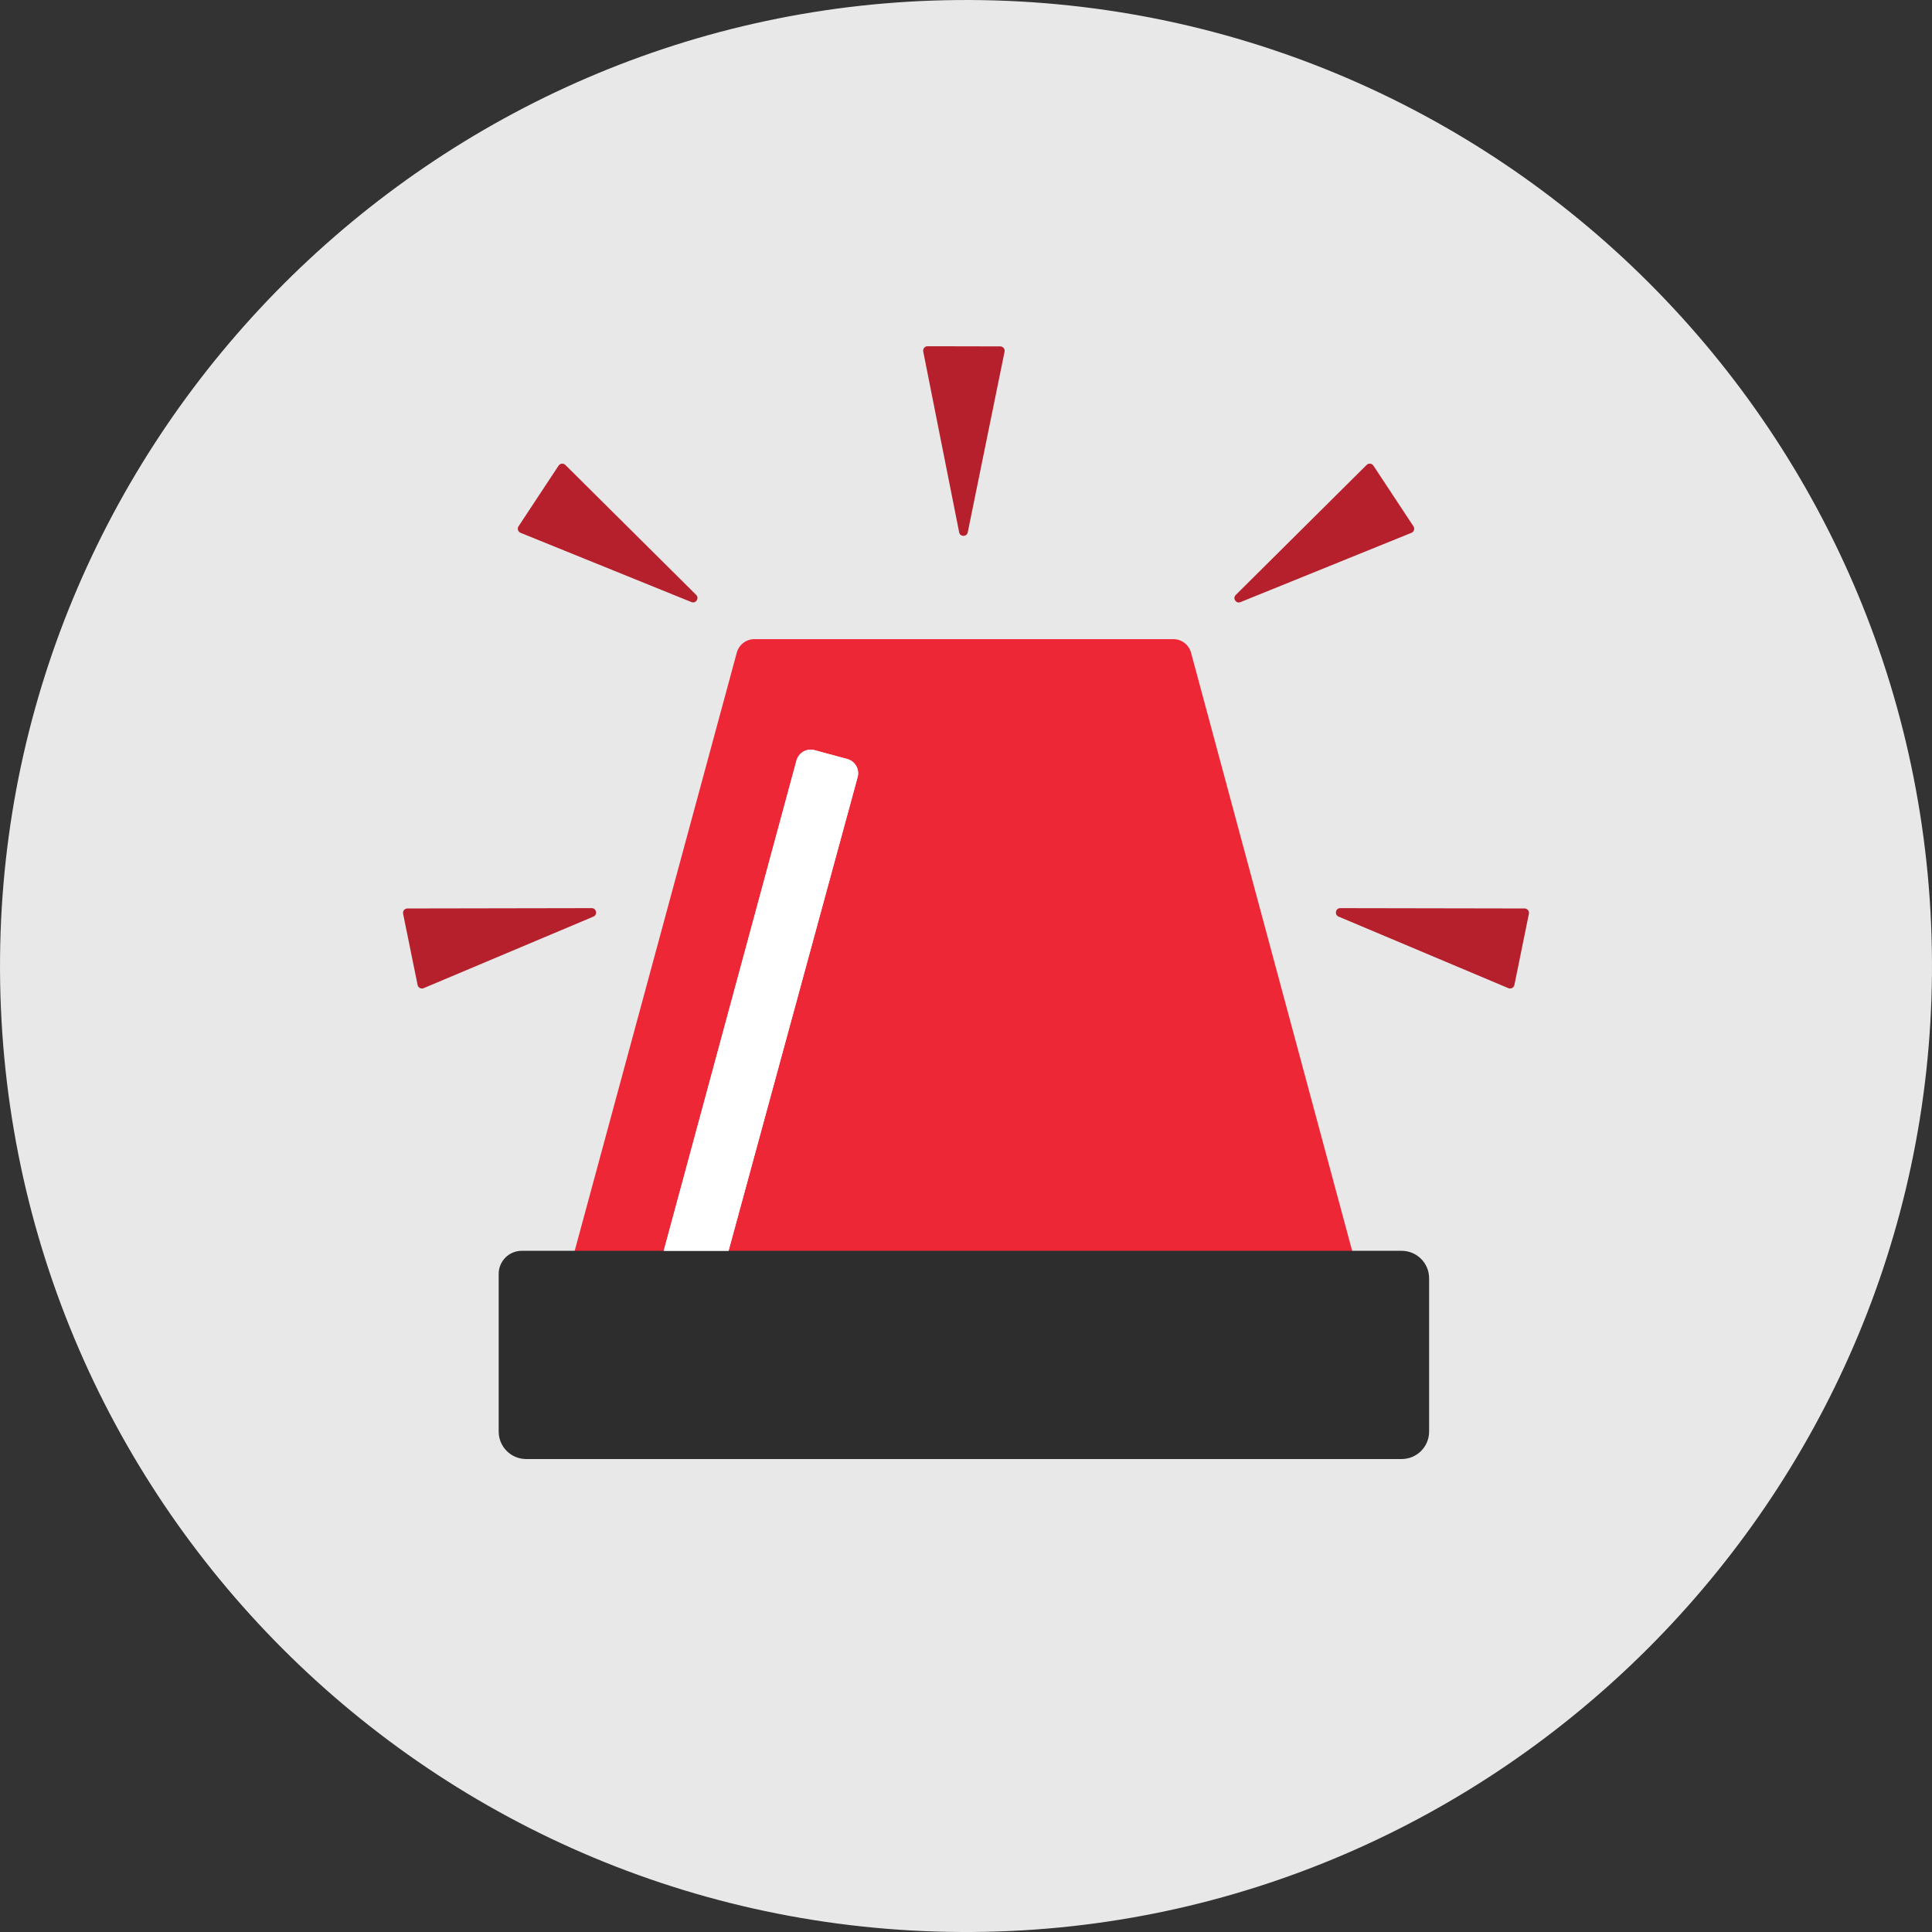 <?xml version="1.0" encoding="UTF-8"?>
<svg width="136px" height="136px" viewBox="0 0 136 136" version="1.1" xmlns="http://www.w3.org/2000/svg" xmlns:xlink="http://www.w3.org/1999/xlink">
    <rect x="0" y="0" width="136" height="136" fill="#333333" stroke="none"/>
    <title>Logos/Coloured/siren</title>
    <g id="Guardian" stroke="none" stroke-width="1" fill="none" fill-rule="evenodd">
        <g id="Guardian---Overview" transform="translate(-177, -123)">
            <g id="Siren" transform="translate(177, 123)">
                <path d="M67.408,0.003 C105.432,-0.32 136.32,30.569 135.997,68.592 C135.683,105.512 105.511,135.684 68.591,135.998 C30.566,136.321 -0.322,105.433 0.003,67.409 C0.316,30.489 30.488,0.317 67.408,0.003" id="Fill-202" fill="#E8E8E8"></path>
                <path d="M95.481,89.155 L83.841,45.943 C83.689,45.381 83.18,44.991 82.598,44.991 L53.108,44.991 C52.526,44.991 52.018,45.381 51.865,45.941 L40.208,88.959 L46.386,89.286 L56.066,53.537 C56.217,52.982 56.787,52.655 57.341,52.806 L59.643,53.429 C60.195,53.58 60.522,54.15 60.372,54.703 L50.807,89.805 L95.481,89.155 Z" id="Fill-204" fill="#EE2737"></path>
                <path d="M98.667,88.049 L36.727,88.049 C35.83,88.049 35.104,88.776 35.104,89.67 L35.104,100.773 C35.104,101.84 35.969,102.706 37.037,102.706 L98.667,102.706 C99.735,102.706 100.6,101.84 100.6,100.773 L100.6,89.98 C100.6,88.914 99.735,88.049 98.667,88.049" id="Fill-206" fill="#2D2D2D"></path>
                <path d="M64.989,24.743 L67.518,37.473 C67.582,37.803 68.056,37.805 68.123,37.474 L70.715,24.755 C70.753,24.562 70.607,24.384 70.412,24.383 L65.292,24.373 C65.097,24.372 64.951,24.551 64.989,24.743" id="Fill-208" fill="#B6202D"></path>
                <path d="M36.643,37.507 L48.671,42.382 C48.984,42.51 49.244,42.114 49.006,41.876 L39.796,32.727 C39.658,32.59 39.428,32.615 39.321,32.777 L36.5,37.051 C36.394,37.214 36.462,37.434 36.643,37.507" id="Fill-210" fill="#B6202D"></path>
                <path d="M29.821,69.56 L41.77,64.524 C42.084,64.392 41.988,63.925 41.65,63.927 L28.679,63.95 C28.482,63.95 28.336,64.131 28.376,64.322 L29.396,69.336 C29.435,69.528 29.64,69.635 29.821,69.56" id="Fill-212" fill="#B6202D"></path>
                <path d="M96.204,32.726 L86.987,41.883 C86.75,42.12 87.008,42.512 87.319,42.386 L99.358,37.506 C99.538,37.434 99.605,37.214 99.499,37.052 L96.677,32.775 C96.57,32.614 96.342,32.589 96.204,32.726" id="Fill-214" fill="#B6202D"></path>
                <path d="M107.32,63.95 L94.349,63.927 C94.01,63.926 93.915,64.392 94.228,64.523 L106.179,69.56 C106.359,69.636 106.564,69.528 106.604,69.335 L107.624,64.323 C107.663,64.13 107.516,63.95 107.32,63.95" id="Fill-216" fill="#B6202D"></path>
                <path d="M60.372,54.703 C60.522,54.149 60.195,53.579 59.642,53.43 L57.34,52.806 C56.787,52.655 56.217,52.982 56.066,53.536 L46.721,88.049 L51.286,88.049 L60.372,54.703 Z" id="Fill-218" fill="#FFFFFF"></path>
            </g>
        </g>
    </g>
</svg>